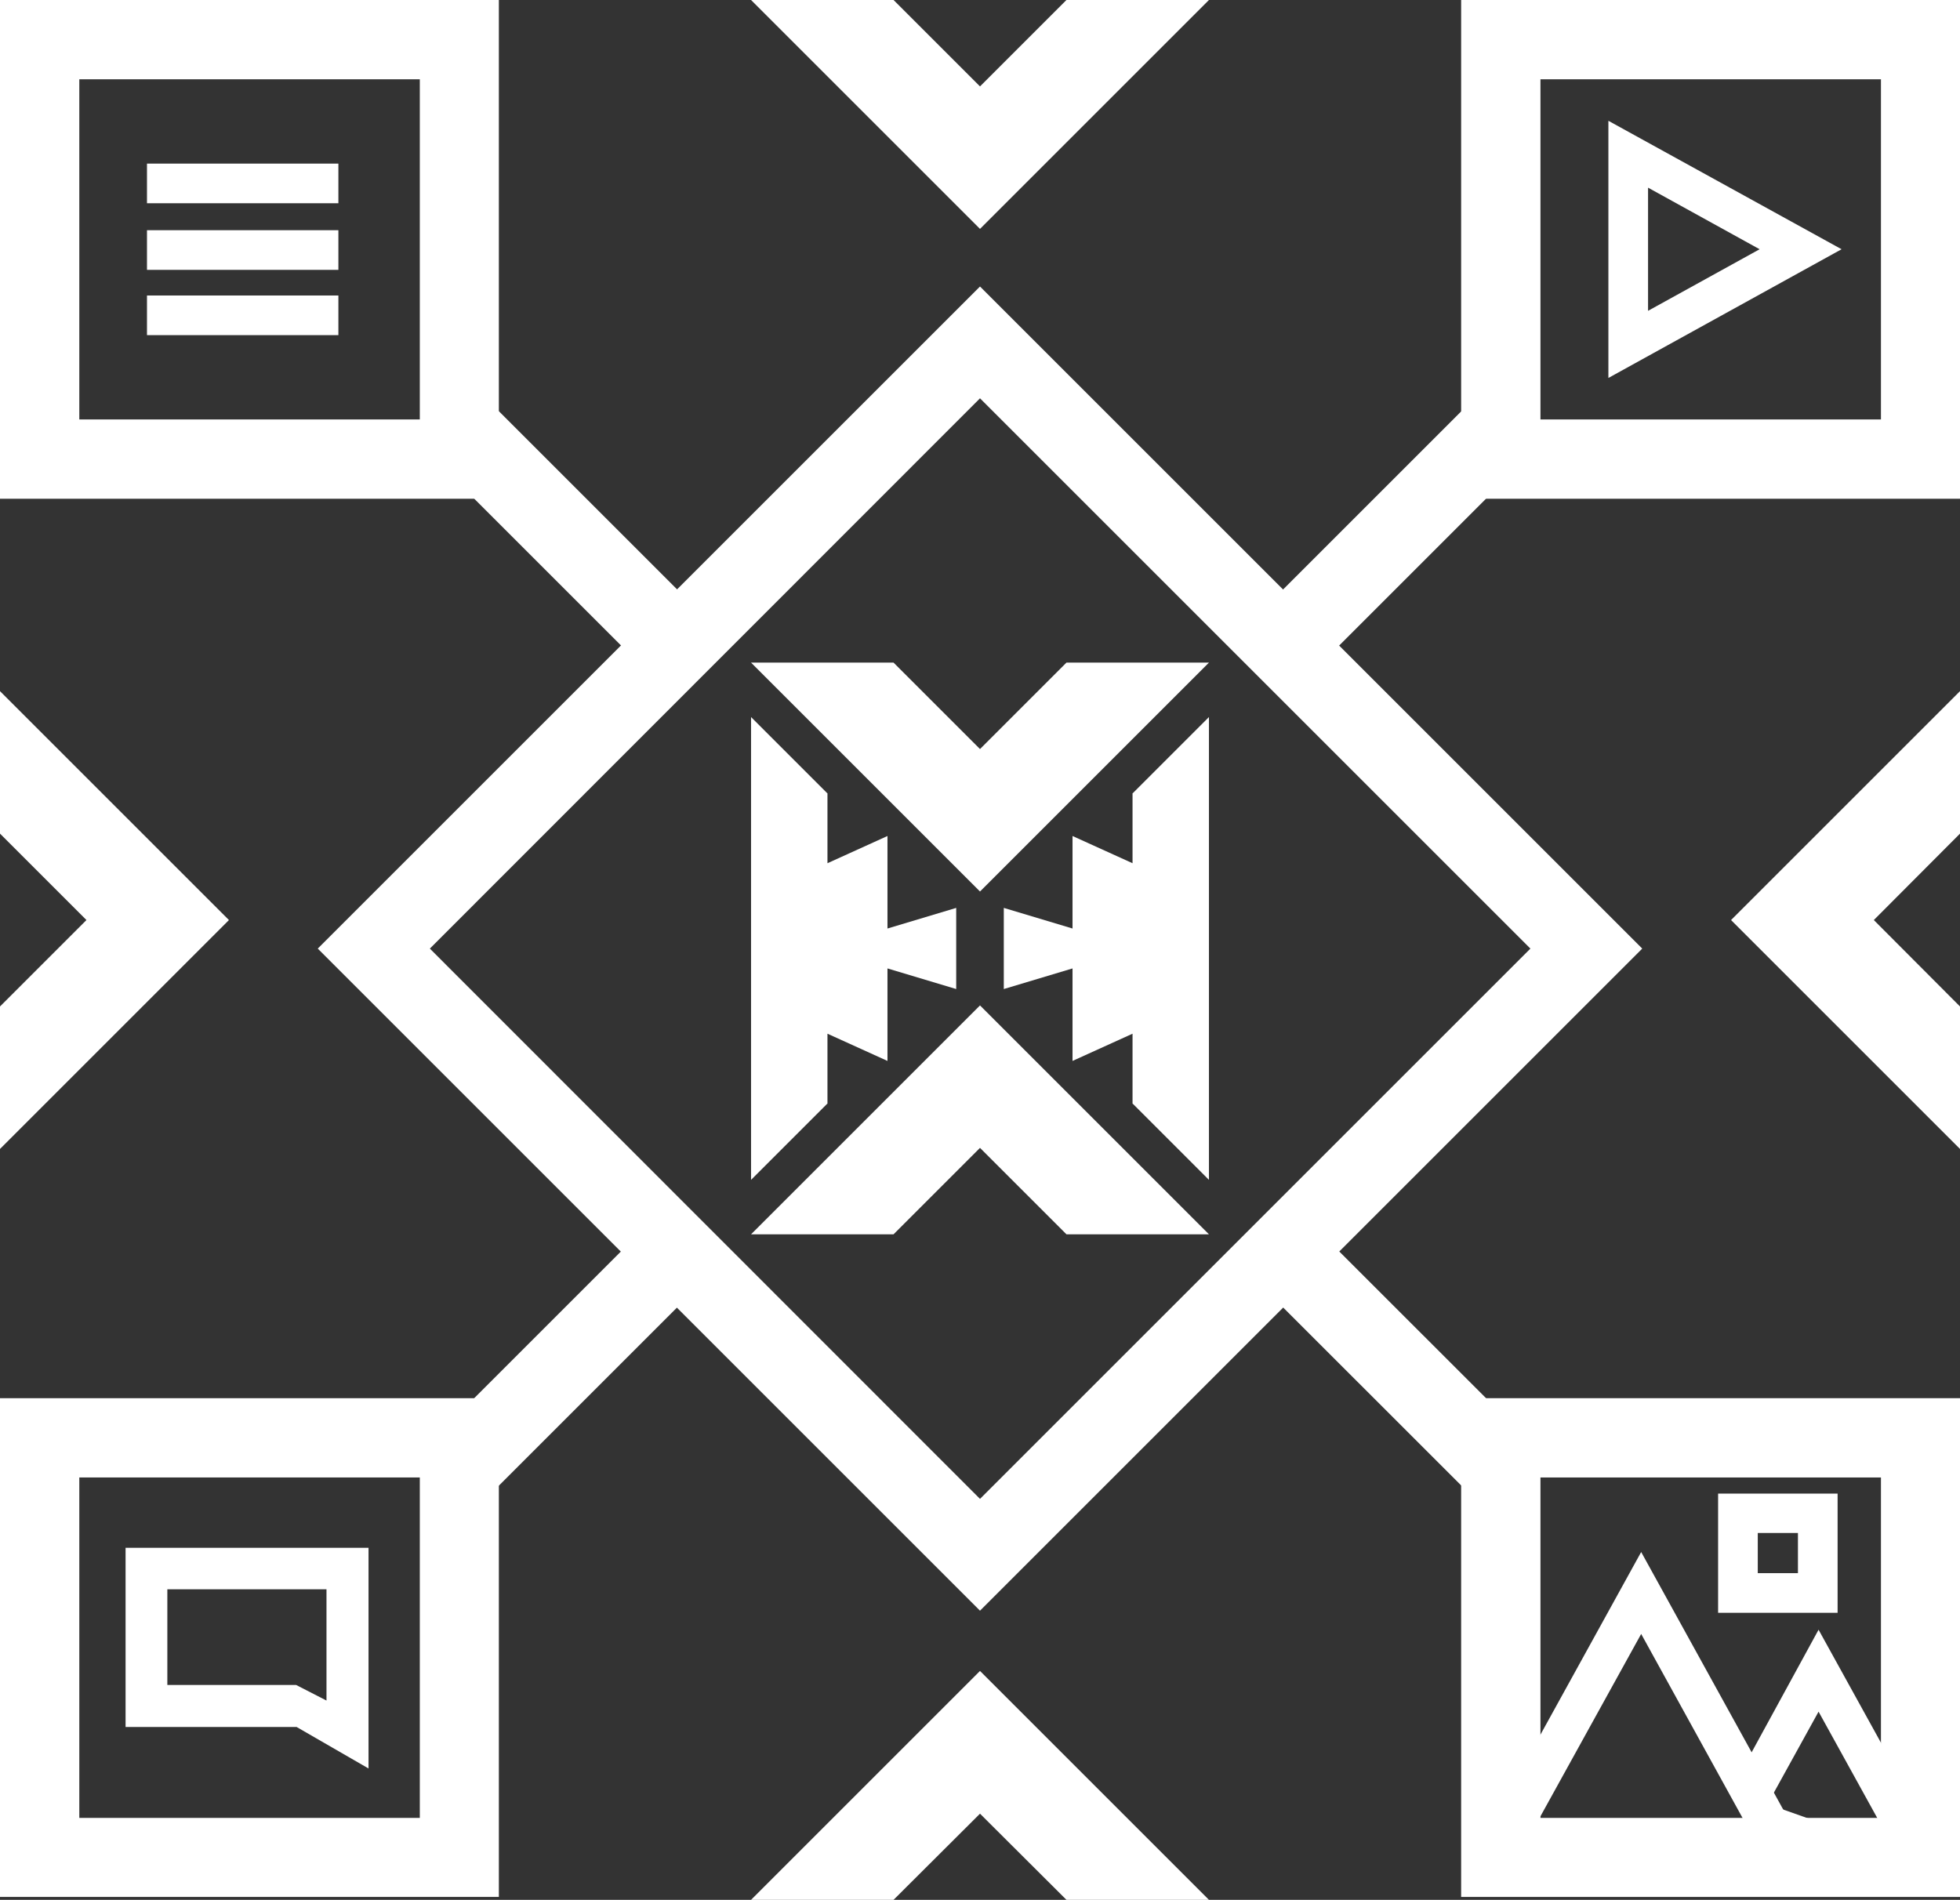 <?xml version="1.0" encoding="UTF-8"?>
<svg xmlns="http://www.w3.org/2000/svg" id="Camada_2" data-name="Camada 2" viewBox="0 0 74.14 71.88">
  <rect x="0" y="0" width="74.14" height="71.88" fill="#333333" stroke="none"/>
  <defs>
    <style>
      .cls-1 {
        fill: #fff;
      }
    </style>
  </defs>
  <g id="Camada_1-2" data-name="Camada 1">
    <g>
      <polyline class="cls-1" points="37.07 28.34 33.8 25.07 28.41 25.07 37.07 33.73 37.07 33.73 37.07 33.73 45.73 25.07 40.34 25.07 37.07 28.34"></polyline>
      <polyline class="cls-1" points="37.07 43.43 33.8 46.7 28.41 46.7 37.07 38.04 37.07 38.04 37.07 38.04 45.73 46.7 40.34 46.7 37.07 43.43"></polyline>
      <polygon class="cls-1" points="33.57 31.63 31.3 32.66 31.3 30.01 31.29 30.01 31.29 30.01 28.41 27.13 28.41 34.85 28.41 35.89 28.41 44.64 31.29 41.76 31.3 41.76 31.3 41.76 31.3 39.11 33.57 40.14 33.57 36.64 36.17 37.42 36.17 35.89 36.17 35.88 36.17 34.35 33.57 35.13 33.57 31.63"></polygon>
      <polygon class="cls-1" points="40.57 40.14 42.84 39.11 42.84 41.76 42.85 41.76 42.85 41.76 45.73 44.64 45.73 36.92 45.73 35.88 45.73 27.13 42.85 30.01 42.84 30.01 42.84 30.01 42.84 32.66 40.57 31.63 40.57 35.13 37.97 34.35 37.97 35.88 37.97 35.89 37.97 37.42 40.57 36.64 40.57 40.14"></polygon>
      <polygon class="cls-1" points="65.48 34.81 65.48 34.81 65.48 34.81 74.14 43.47 74.14 38.08 70.88 34.81 70.88 34.81 74.14 31.54 74.14 26.15 65.48 34.81"></polygon>
      <polygon class="cls-1" points="0 31.54 3.27 34.81 3.27 34.81 0 38.08 0 43.47 8.66 34.81 8.66 34.81 8.66 34.81 0 26.15 0 31.54"></polygon>
      <path class="cls-1" d="M37.07,60.94l-25.05-25.05,25.05-25.05,25.05,25.05-25.05,25.05ZM16.26,35.89l20.81,20.82,20.82-20.82-20.82-20.82-20.81,20.82Z"></path>
      <path class="cls-1" d="M3,3h12.88v12.87H3V3ZM0,18.87h18.87V0H0v18.87Z"></path>
      <rect class="cls-1" x="5.56" y="6.19" width="7.24" height="1.5"></rect>
      <rect class="cls-1" x="5.56" y="8.71" width="7.24" height="1.5"></rect>
      <rect class="cls-1" x="5.56" y="11.18" width="7.24" height="1.5"></rect>
      <path class="cls-1" d="M58.27,3h12.88v12.87h-12.88V3ZM55.27,18.87h18.87V0h-18.87v18.87Z"></path>
      <path class="cls-1" d="M60.84,14.3V4.57l8.82,4.86-8.82,4.87ZM62.34,7.11v4.65l4.22-2.33-4.22-2.33Z"></path>
      <path class="cls-1" d="M58.27,55.9h12.88v12.88h-12.88v-12.88ZM55.27,71.77h18.87v-18.87h-18.87v18.87Z"></path>
      <path class="cls-1" d="M68.52,70.4h-12.88l6.44-11.68,6.44,11.68ZM58.17,68.9h7.81l-3.9-7.08-3.91,7.08Z"></path>
      <path class="cls-1" d="M73.78,70.7l-4.99-9.04-3.33,6.1M66.34,69.2l2.45-4.44,2.45,4.44"></path>
      <path class="cls-1" d="M69.51,61.02h-4.52v-4.51h4.52v4.51ZM66.49,59.52h1.52v-1.52h-1.52v1.52Z"></path>
      <path class="cls-1" d="M3,55.9h12.88v12.88H3v-12.88ZM0,71.77h18.87v-18.87H0v18.87Z"></path>
      <rect class="cls-1" x="15.51" y="50.04" width="11.83" height="3" transform="translate(-30.17 30.24) rotate(-45)"></rect>
      <rect class="cls-1" x="19.99" y="14.29" width="3" height="12.01" transform="translate(-8.06 21.14) rotate(-45)"></rect>
      <rect class="cls-1" x="46.65" y="18.8" width="12.01" height="3" transform="translate(1.07 43.18) rotate(-45)"></rect>
      <rect class="cls-1" x="51.22" y="45.62" width="3" height="11.83" transform="translate(-21 52.38) rotate(-45.01)"></rect>
      <path class="cls-1" d="M13.94,66.91l-2.72-1.57h-6.47v-6.78h9.19v8.36ZM6.33,63.75h4.87l1.15.59v-4.21h-6.02v3.61Z"></path>
      <polygon class="cls-1" points="40.34 0 37.07 3.27 37.07 3.27 33.8 0 28.41 0 37.07 8.66 37.07 8.66 37.07 8.66 45.73 0 40.34 0"></polygon>
      <polygon class="cls-1" points="37.07 63.23 37.07 63.22 28.41 71.88 33.8 71.88 37.07 68.62 37.07 68.62 40.34 71.88 45.73 71.88 37.07 63.22 37.07 63.23"></polygon>
    </g>
  </g>
</svg>
